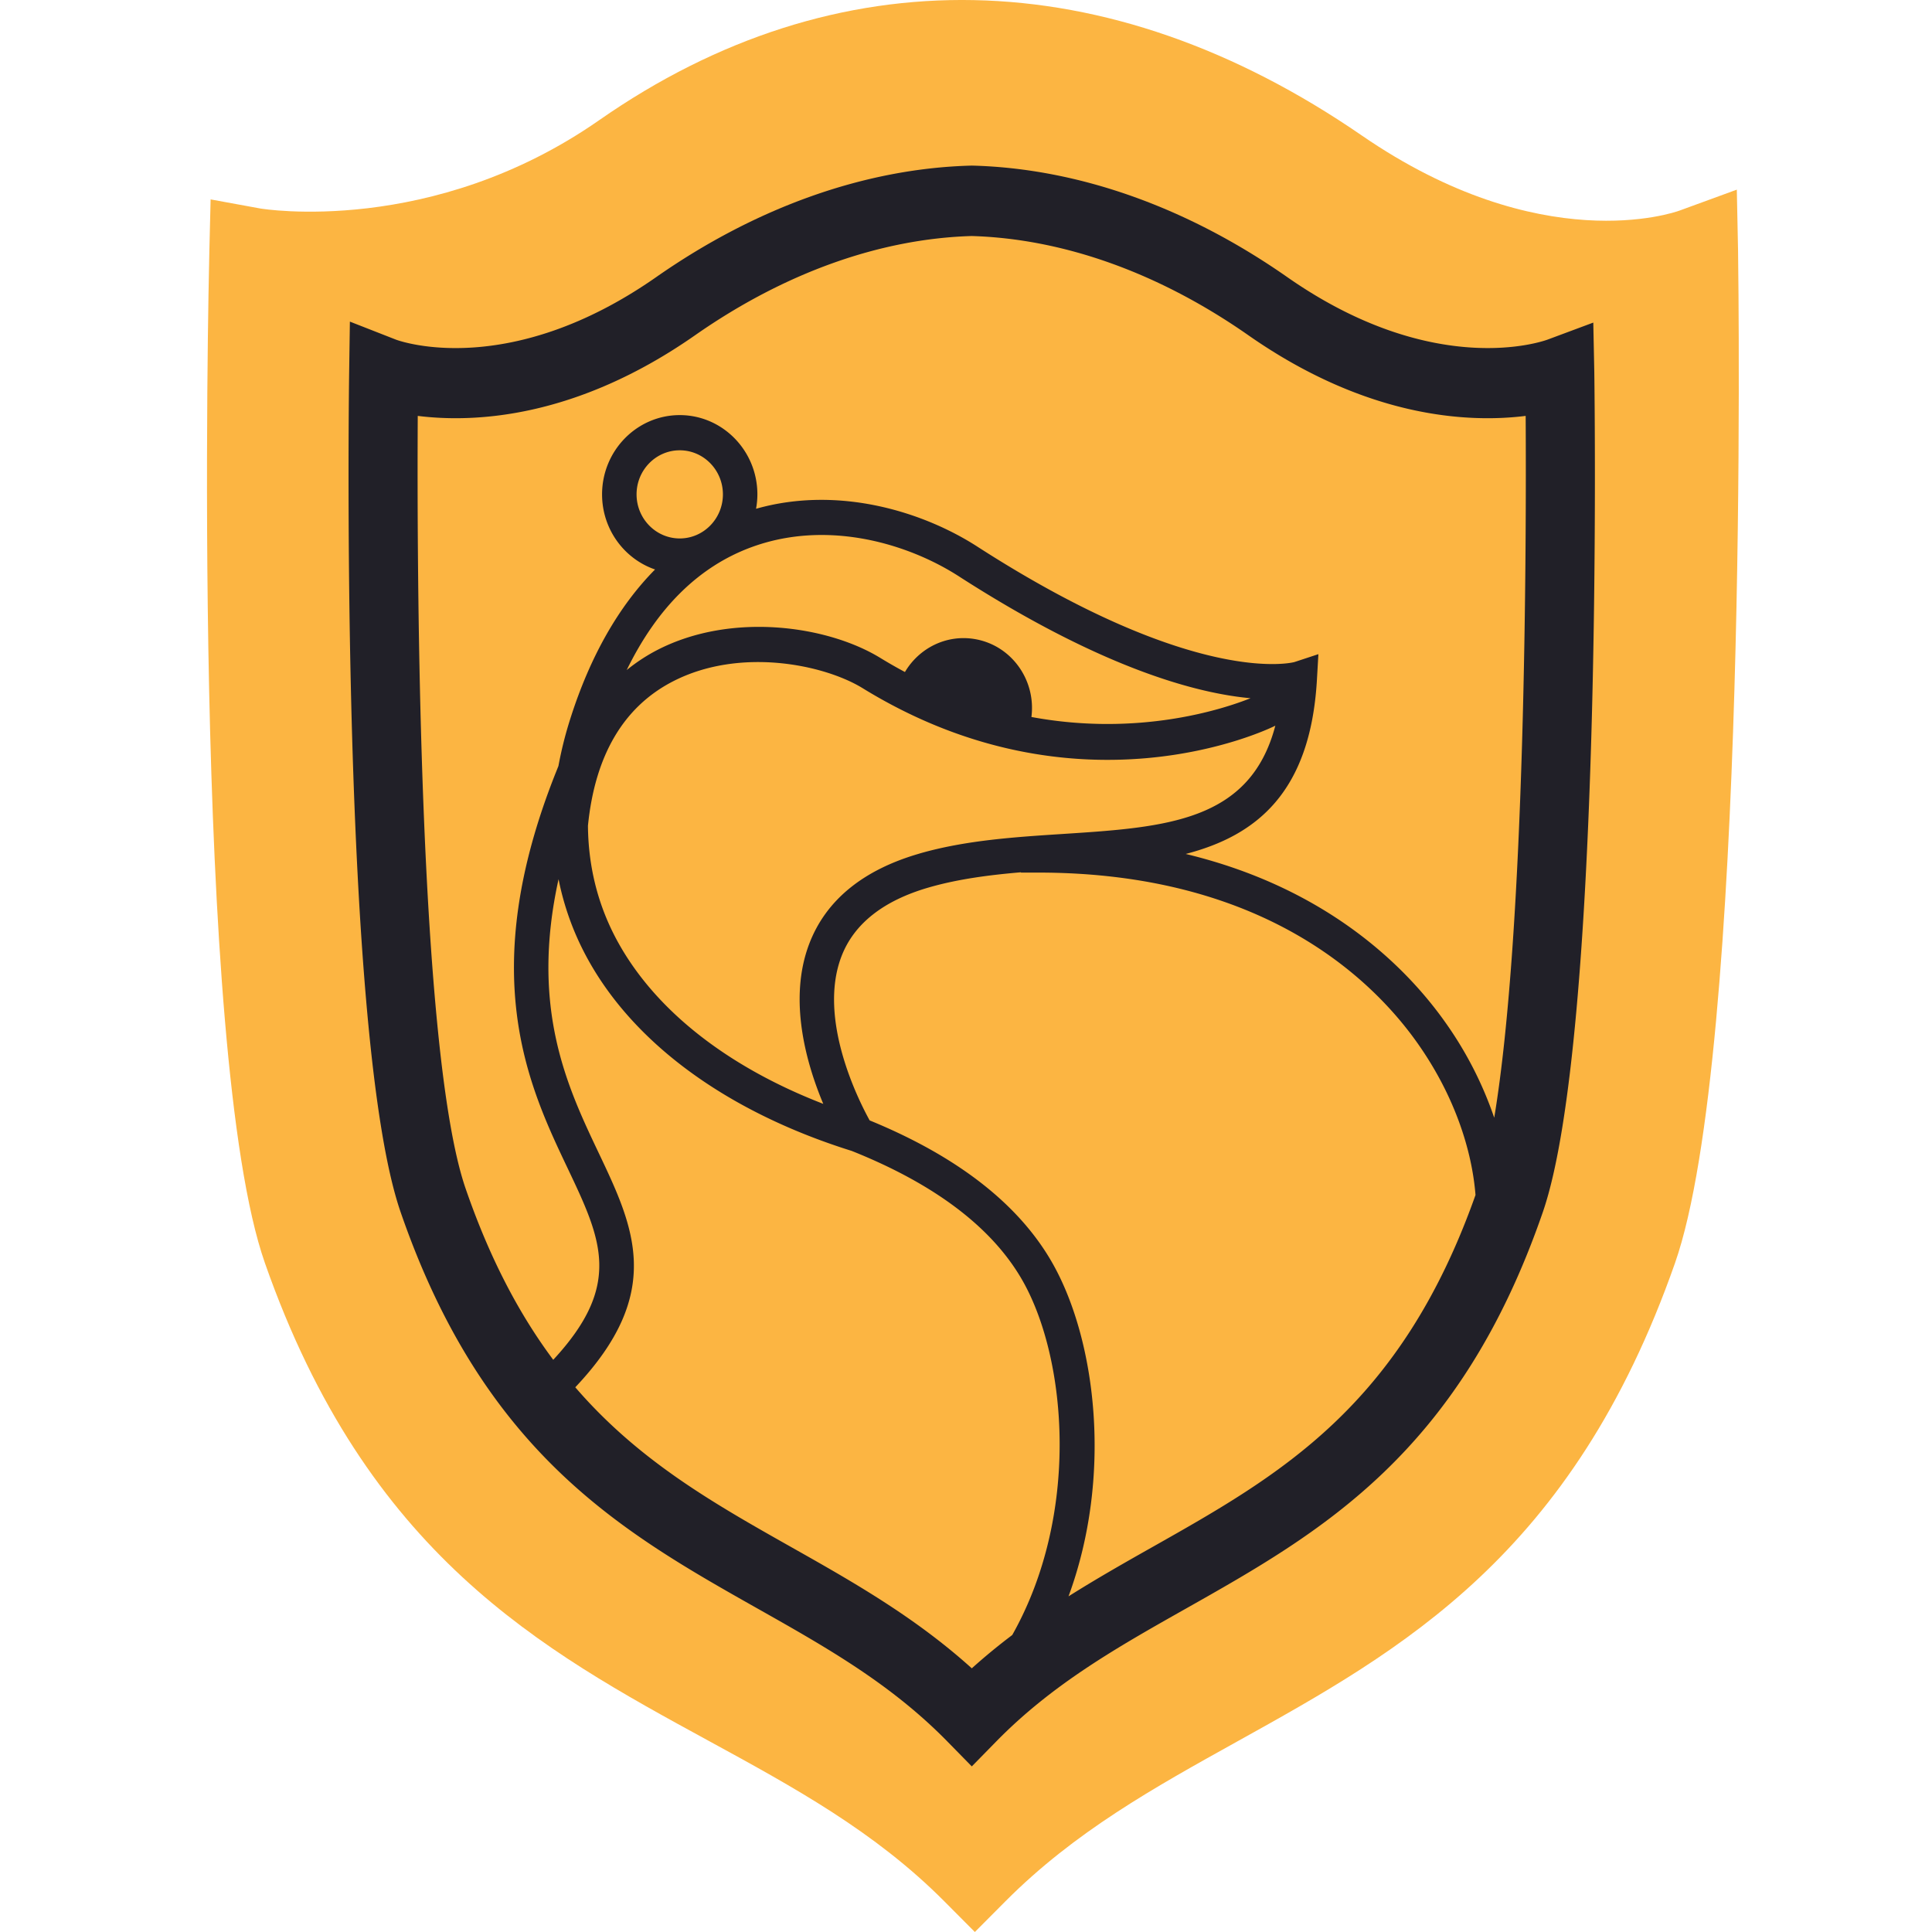 <svg xmlns="http://www.w3.org/2000/svg" width="140" height="140" viewBox="0 0 140 140">
    <g fill="none" fill-rule="evenodd">
        <path fill="#FCB542" d="M125.855 13.743l-4.146 1.516c-.404.147-10.022 3.506-23.033-5.444C80.222-2.88 60.598-3.272 43.425 8.705c-12.13 8.462-24.44 6.425-24.553 6.405l-3.61-.66-.09 3.687c-.057 2.366-1.332 58.116 4.026 73.391 7.407 21.118 19.98 27.978 32.138 34.611 6.2 3.382 12.058 6.578 17.086 11.631l2.22 2.23 2.22-2.23c5.008-5.03 10.737-8.213 16.804-11.583 11.94-6.633 24.288-13.492 31.71-34.659 5.354-15.26 4.603-70.997 4.57-73.362l-.09-4.423z"/>
        <path fill="#212028" d="M108.277 80.995a26.92 26.92 0 00-3.554-6.926c-2.723-3.846-8.407-9.69-18.802-12.188 5.082-1.318 9.035-4.416 9.508-12.617l.107-1.861-1.738.572c-.067.02-7.038 1.887-22.937-8.34-3.897-2.527-10.05-4.477-16.075-2.767a5.81 5.81 0 00.097-1.043c0-3.168-2.525-5.745-5.627-5.745-3.104 0-5.628 2.577-5.628 5.745 0 2.53 1.611 4.678 3.84 5.442-2.624 2.651-4.707 6.292-6.145 10.826a27.918 27.918 0 00-.856 3.412l-.185.464c-5.828 14.628-1.975 22.739.838 28.66 2.477 5.212 4.01 8.47-1.03 13.908-2.414-3.237-4.564-7.236-6.346-12.398-3.46-10.02-3.533-45.287-3.472-56.001 4.067.508 11.451.198 20.103-5.849 6.449-4.506 13.376-6.99 20.039-7.186 6.663.196 13.59 2.68 20.04 7.186 8.652 6.048 16.035 6.358 20.102 5.849.054 9.309.004 37.14-2.279 50.857zm-24.77 31.11c-2.016 1.138-4.057 2.297-6.078 3.572 3.213-8.73 1.99-18.497-1.111-24.05-2.4-4.297-6.877-7.807-13.3-10.439-.81-1.466-3.769-7.333-2.052-11.86.9-2.375 3.033-4.064 6.337-5.019 2.106-.609 4.384-.904 6.68-1.1v.022h1.25c16.3 0 24.204 7.726 27.465 12.332 2.714 3.831 3.969 7.807 4.223 11.03-5.438 15.355-14.171 20.293-23.413 25.512zm-16.885-50.25c-4.1 1.185-6.787 3.39-7.987 6.552-1.534 4.047-.202 8.67 1.022 11.583-7.18-2.776-12.502-7.054-15.147-12.228-1.26-2.47-1.88-5.124-1.905-7.926.508-5.094 2.576-8.619 6.163-10.463 4.857-2.5 10.967-1.214 13.75.5C78.09 59.45 91.79 52.895 92.365 52.61l.05-.024c-1.827 6.96-7.926 7.362-15.4 7.846-3.468.224-7.053.456-10.393 1.421zM54.45 39.652c1.69-.621 3.41-.885 5.088-.885 3.83 0 7.446 1.374 9.989 3.024 10.346 6.655 17.205 8.452 21.092 8.805-1.957.78-8.09 2.805-15.878 1.36.342-2.685-1.448-5.186-4.085-5.643-2.071-.36-4.057.65-5.08 2.384a34.586 34.586 0 01-1.766-1.01c-3.824-2.352-10.79-3.358-16.166-.593-.719.37-1.478.85-2.23 1.46 2.198-4.508 5.224-7.499 9.036-8.902zm-5.193-.634c-1.726 0-3.129-1.433-3.129-3.194 0-1.76 1.403-3.194 3.129-3.194 1.725 0 3.128 1.433 3.128 3.194s-1.403 3.194-3.128 3.194zm8.07 73.085c-5.608-3.166-11.029-6.23-15.64-11.575 6.498-6.872 4.26-11.586 1.682-17.013-2.253-4.746-4.957-10.444-2.894-19.805a20.07 20.07 0 001.82 5.23c3.29 6.436 10.186 11.57 19.424 14.46 6.088 2.431 10.27 5.624 12.43 9.49 3.183 5.7 4.114 16.883-.798 25.59a43.916 43.916 0 00-2.931 2.413c-4.143-3.739-8.683-6.301-13.093-8.79zm58.129-88.727l-3.303 1.23c-.33.122-8.213 2.924-18.877-4.528-7.262-5.076-15.143-7.869-22.79-8.077L70.41 12l-.067.002c-7.646.208-15.527 3.001-22.79 8.077-10.661 7.45-18.548 4.65-18.857 4.534l-3.342-1.308-.053 3.652c-.027 1.964-.64 48.22 3.73 60.878 6.057 17.546 16.133 23.233 25.877 28.734 4.96 2.8 9.646 5.444 13.744 9.628L70.42 128l1.767-1.803c4.098-4.184 8.781-6.827 13.74-9.627 9.742-5.501 19.814-11.188 25.872-28.735 4.37-12.658 3.757-58.914 3.73-60.878l-.073-3.58z"/>
    </g>
</svg>
